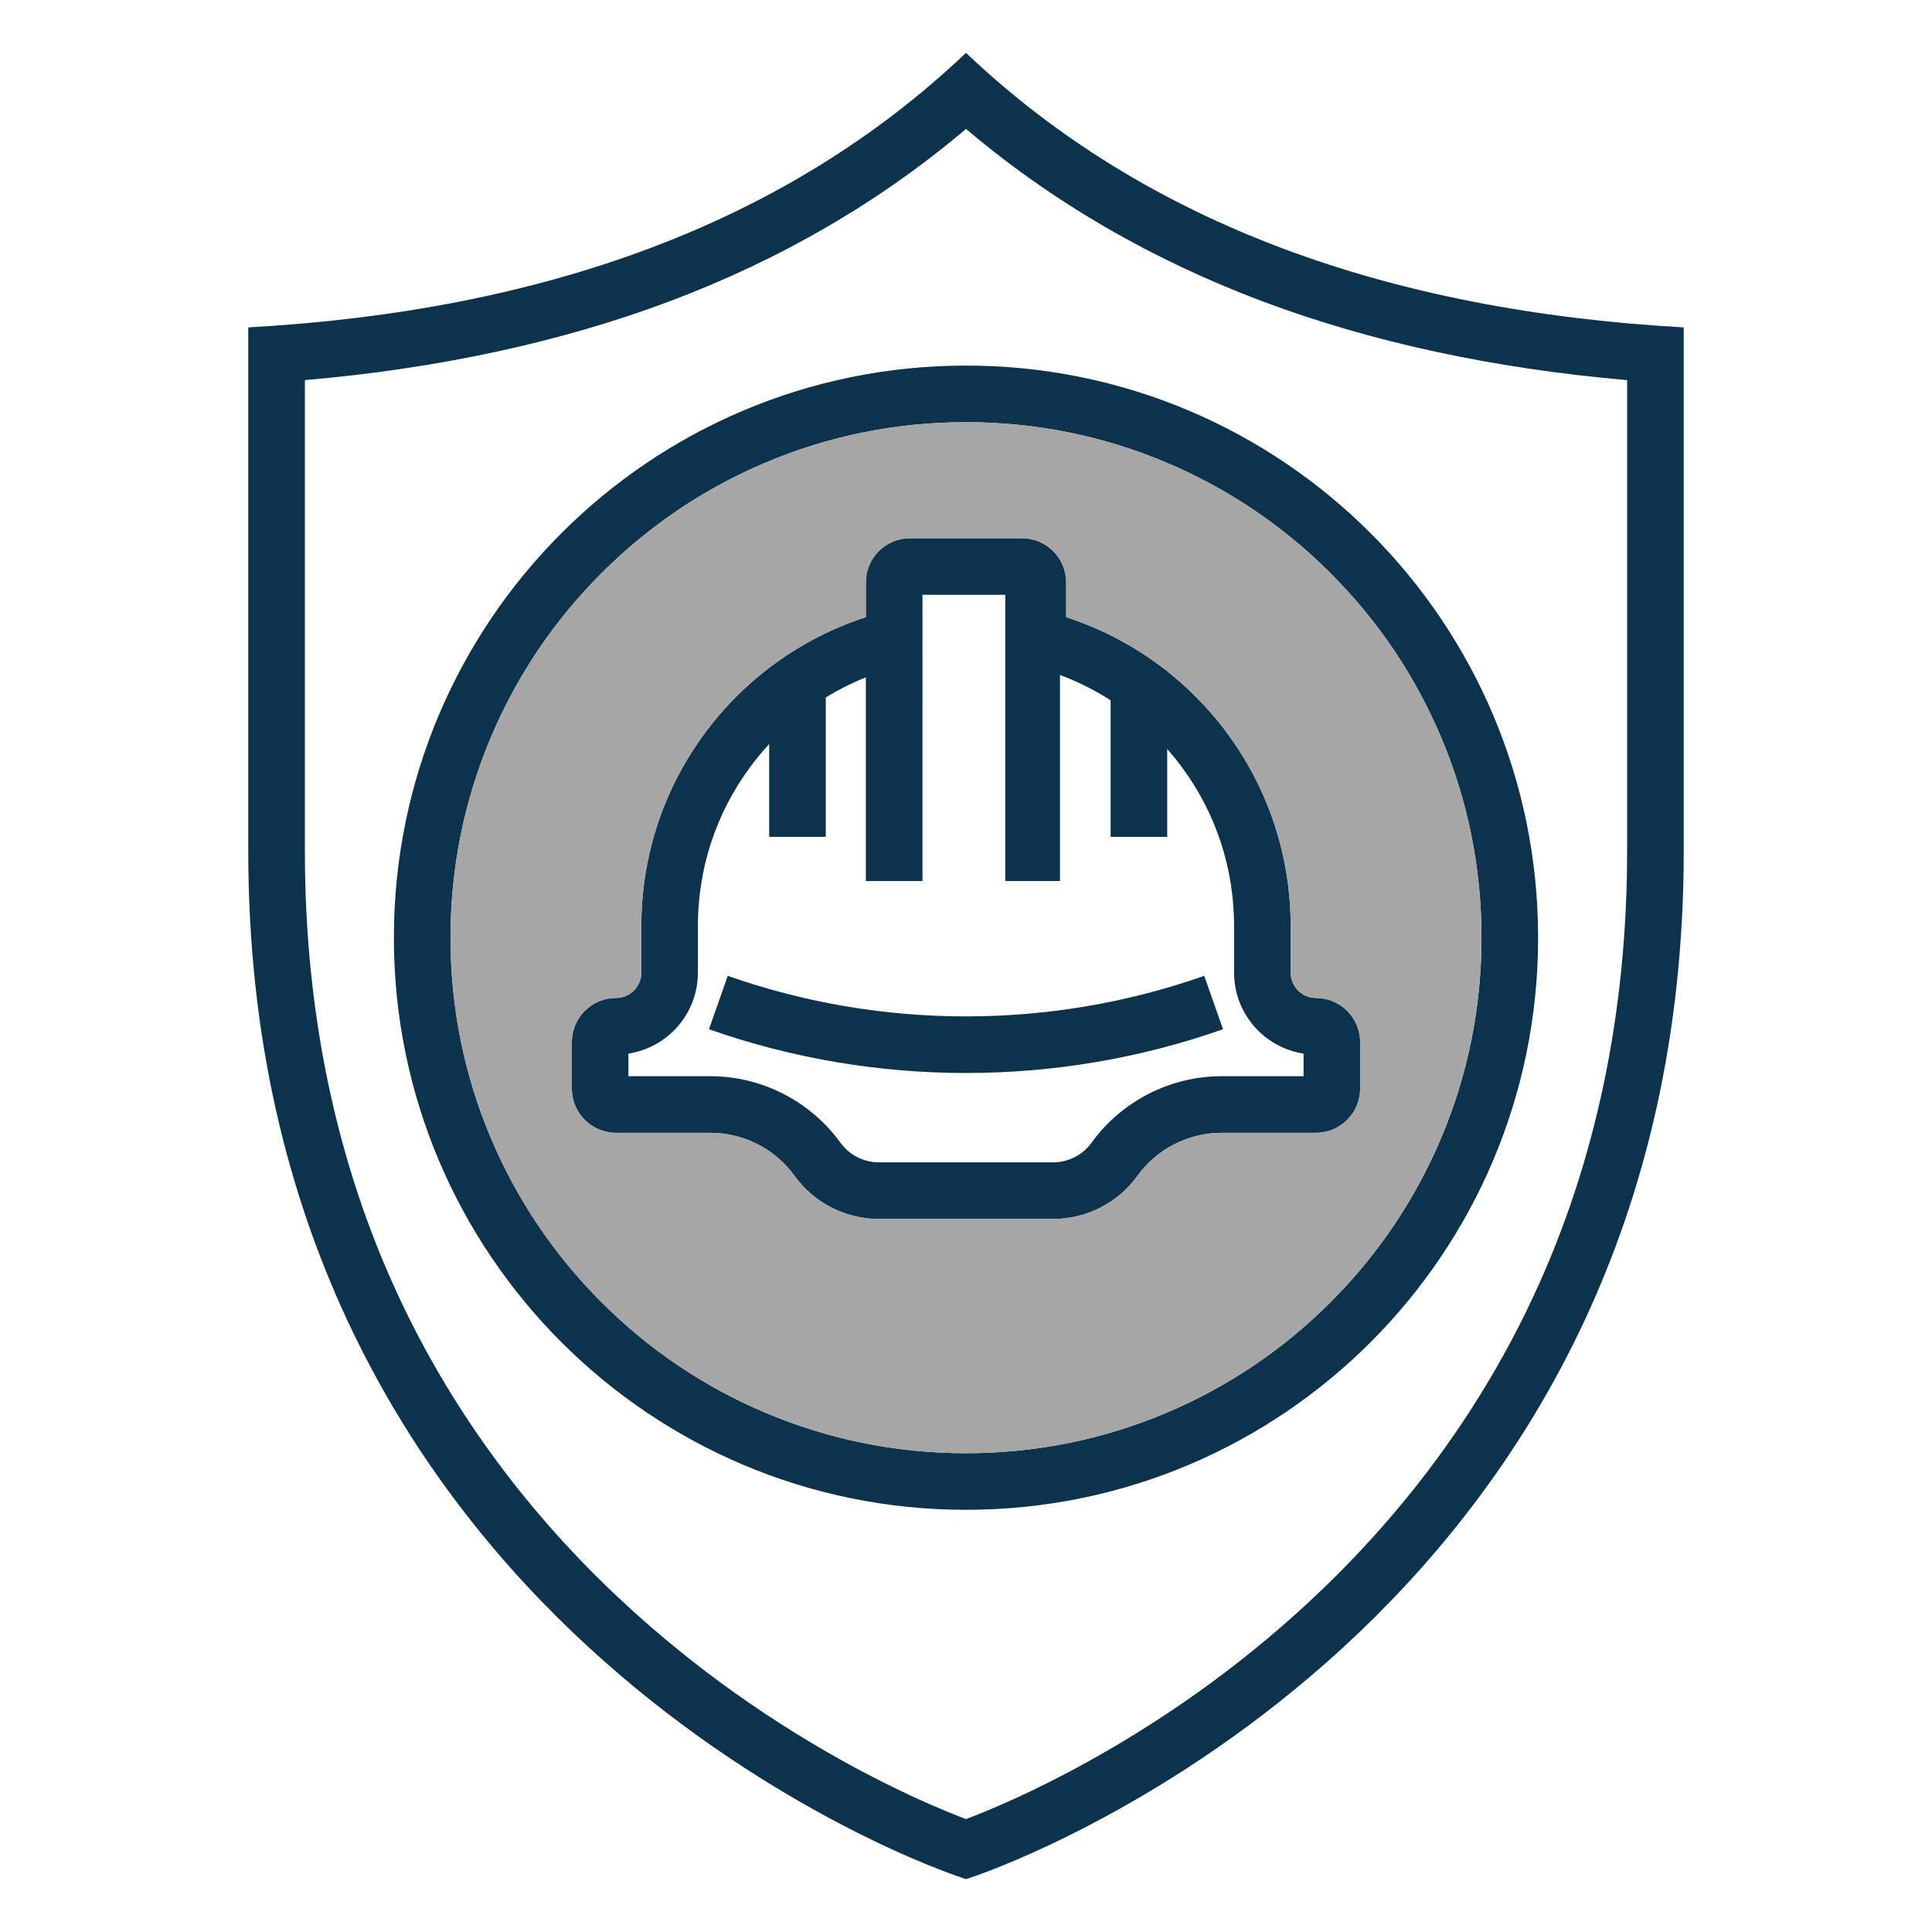 <?xml version="1.0" encoding="utf-8"?>
<!-- Generator: Adobe Illustrator 26.3.1, SVG Export Plug-In . SVG Version: 6.00 Build 0)  -->
<svg version="1.1" id="Content" xmlns="http://www.w3.org/2000/svg" xmlns:xlink="http://www.w3.org/1999/xlink" x="0px" y="0px"
	 viewBox="0 0 1024 1024" style="enable-background:new 0 0 1024 1024;" xml:space="preserve">
<style type="text/css">
	.st0{fill:none;}
	.st1{fill:#0C324C;}
	.st2{fill:#A6A6A6;}
</style>
<rect y="0" class="st0" width="1024" height="1024"/>
<path class="st1" d="M892.41,173.53C736.63,164.8,607.83,119.04,512,28.02c-95.83,91.02-224.63,136.78-380.41,145.51l0,277.7
	c0,393.19,331.73,529.02,380.41,544.75c48.68-15.73,380.41-151.56,380.41-544.75L892.41,173.53z M812.63,687.32
	c-26.96,57.78-64.95,110.31-112.9,156.14c-36.24,34.64-77.4,64.86-122.33,89.83c-29.63,16.47-53.08,26.2-65.4,30.86
	c-12.32-4.65-35.77-14.39-65.4-30.86c-44.93-24.97-86.09-55.2-122.33-89.83c-47.95-45.82-85.93-98.36-112.9-156.14
	c-33.03-70.78-49.78-150.21-49.78-236.09l0-249.76c70.84-6.14,135.73-20.15,193.24-41.75c58.97-22.15,111.73-52.84,157.17-91.4
	c45.45,38.56,98.2,69.24,157.17,91.4c57.51,21.6,122.4,35.61,193.24,41.75l0,249.76C862.41,537.11,845.66,616.54,812.63,687.32z
	 M512,193.77c-167.47,0-303.23,135.76-303.23,303.23S344.53,800.23,512,800.23S815.23,664.47,815.23,497S679.47,193.77,512,193.77z
	 M785.23,497c0,36.9-7.22,72.68-21.46,106.34c-13.76,32.53-33.46,61.76-58.57,86.86c-25.1,25.1-54.33,44.81-86.86,58.57
	c-33.67,14.24-69.44,21.46-106.34,21.46s-72.68-7.22-106.34-21.46c-32.53-13.76-61.76-33.46-86.86-58.57
	c-25.1-25.1-44.81-54.33-58.57-86.86c-14.24-33.67-21.46-69.44-21.46-106.34c0-36.9,7.22-72.68,21.46-106.34
	c13.76-32.53,33.46-61.76,58.57-86.86c25.1-25.1,54.33-44.81,86.86-58.57c33.67-14.24,69.44-21.46,106.34-21.46
	s72.68,7.22,106.34,21.46c32.53,13.76,61.76,33.46,86.86,58.57c25.1,25.1,44.81,54.33,58.57,86.86
	C778.01,424.32,785.23,460.1,785.23,497z M684.09,515.54v-24.7c0-54.76-25.58-103.53-65.43-135.04v-0.68h-0.86
	c-15.63-12.2-33.42-21.76-52.7-28.01v-18.41c0-12.94-10.49-23.44-23.44-23.44h-59.32c-12.94,0-23.44,10.49-23.44,23.44v18.41
	c-69.06,22.38-118.99,87.22-118.99,163.73v24.7c0,7.4-6,13.39-13.39,13.39c-12.94,0-23.44,10.49-23.44,23.44v24.61
	c0,12.94,10.49,23.44,23.44,23.44h49.95c17.69,0,34.31,8.49,44.67,22.83c10.37,14.34,26.98,22.83,44.67,22.83h92.37
	c17.69,0,34.31-8.49,44.67-22.83c10.37-14.34,26.98-22.83,44.67-22.83h49.95c12.94,0,23.44-10.49,23.44-23.44v-24.61
	c0-12.94-10.49-23.44-23.44-23.44C690.09,528.93,684.09,522.93,684.09,515.54z M690.92,570.41h-43.39
	c-27.24,0-53.03,13.18-68.99,35.25c-4.71,6.52-12.32,10.41-20.36,10.41h-92.37c-8.04,0-15.65-3.89-20.36-10.41
	c-15.96-22.07-41.75-35.25-68.99-35.25h-43.39v-11.98c20.83-3.17,36.83-21.2,36.83-42.9v-24.7c0-30.63,9.59-59.79,27.73-84.33
	c3.15-4.26,6.51-8.3,10.05-12.14v49.18h30v-73.87c6.74-4.13,13.84-7.7,21.25-10.67v107.98h30V315.25h43.88v151.73h29V357.74
	c9.46,3.53,18.44,8.04,26.84,13.42v72.39h30v-46.58c2.68,3.06,5.26,6.23,7.71,9.53c18.14,24.54,27.73,53.7,27.73,84.33v24.7
	c0,21.7,16.01,39.73,36.83,42.9V570.41z M638.27,517.22l9.96,28.3c-43.93,15.46-90.08,23.19-136.23,23.19
	c-46.15,0-92.31-7.73-136.23-23.19l9.96-28.3C467.16,545.88,556.84,545.88,638.27,517.22z"/>
<path class="st2" d="M763.77,390.66c-13.76-32.53-33.46-61.76-58.57-86.86c-25.1-25.1-54.33-44.81-86.86-58.57
	c-33.67-14.24-69.44-21.46-106.34-21.46s-72.68,7.22-106.34,21.46c-32.53,13.76-61.76,33.46-86.86,58.57
	c-25.1,25.1-44.81,54.33-58.57,86.86c-14.24,33.67-21.46,69.44-21.46,106.34c0,36.9,7.22,72.68,21.46,106.34
	c13.76,32.53,33.46,61.76,58.57,86.86c25.1,25.1,54.33,44.81,86.86,58.57c33.67,14.24,69.44,21.46,106.34,21.46
	s72.68-7.22,106.34-21.46c32.53-13.76,61.76-33.46,86.86-58.57c25.1-25.1,44.81-54.33,58.57-86.86
	c14.24-33.67,21.46-69.44,21.46-106.34C785.23,460.1,778.01,424.32,763.77,390.66z M720.92,576.98c0,12.94-10.49,23.44-23.44,23.44
	h-49.95c-17.69,0-34.31,8.49-44.67,22.83c-10.37,14.34-26.98,22.83-44.67,22.83h-92.37c-17.69,0-34.31-8.49-44.67-22.83
	c-10.37-14.34-26.98-22.83-44.67-22.83h-49.95c-12.94,0-23.44-10.49-23.44-23.44v-24.61c0-12.94,10.49-23.44,23.44-23.44
	c7.4,0,13.39-6,13.39-13.39v-24.7c0-76.51,49.94-141.35,118.99-163.73v-18.41c0-12.94,10.49-23.44,23.44-23.44h59.32
	c12.94,0,23.44,10.49,23.44,23.44v18.41c69.06,22.38,118.99,87.22,118.99,163.73v24.7c0,7.4,6,13.39,13.39,13.39
	c12.94,0,23.44,10.49,23.44,23.44V576.98z"/>
</svg>
